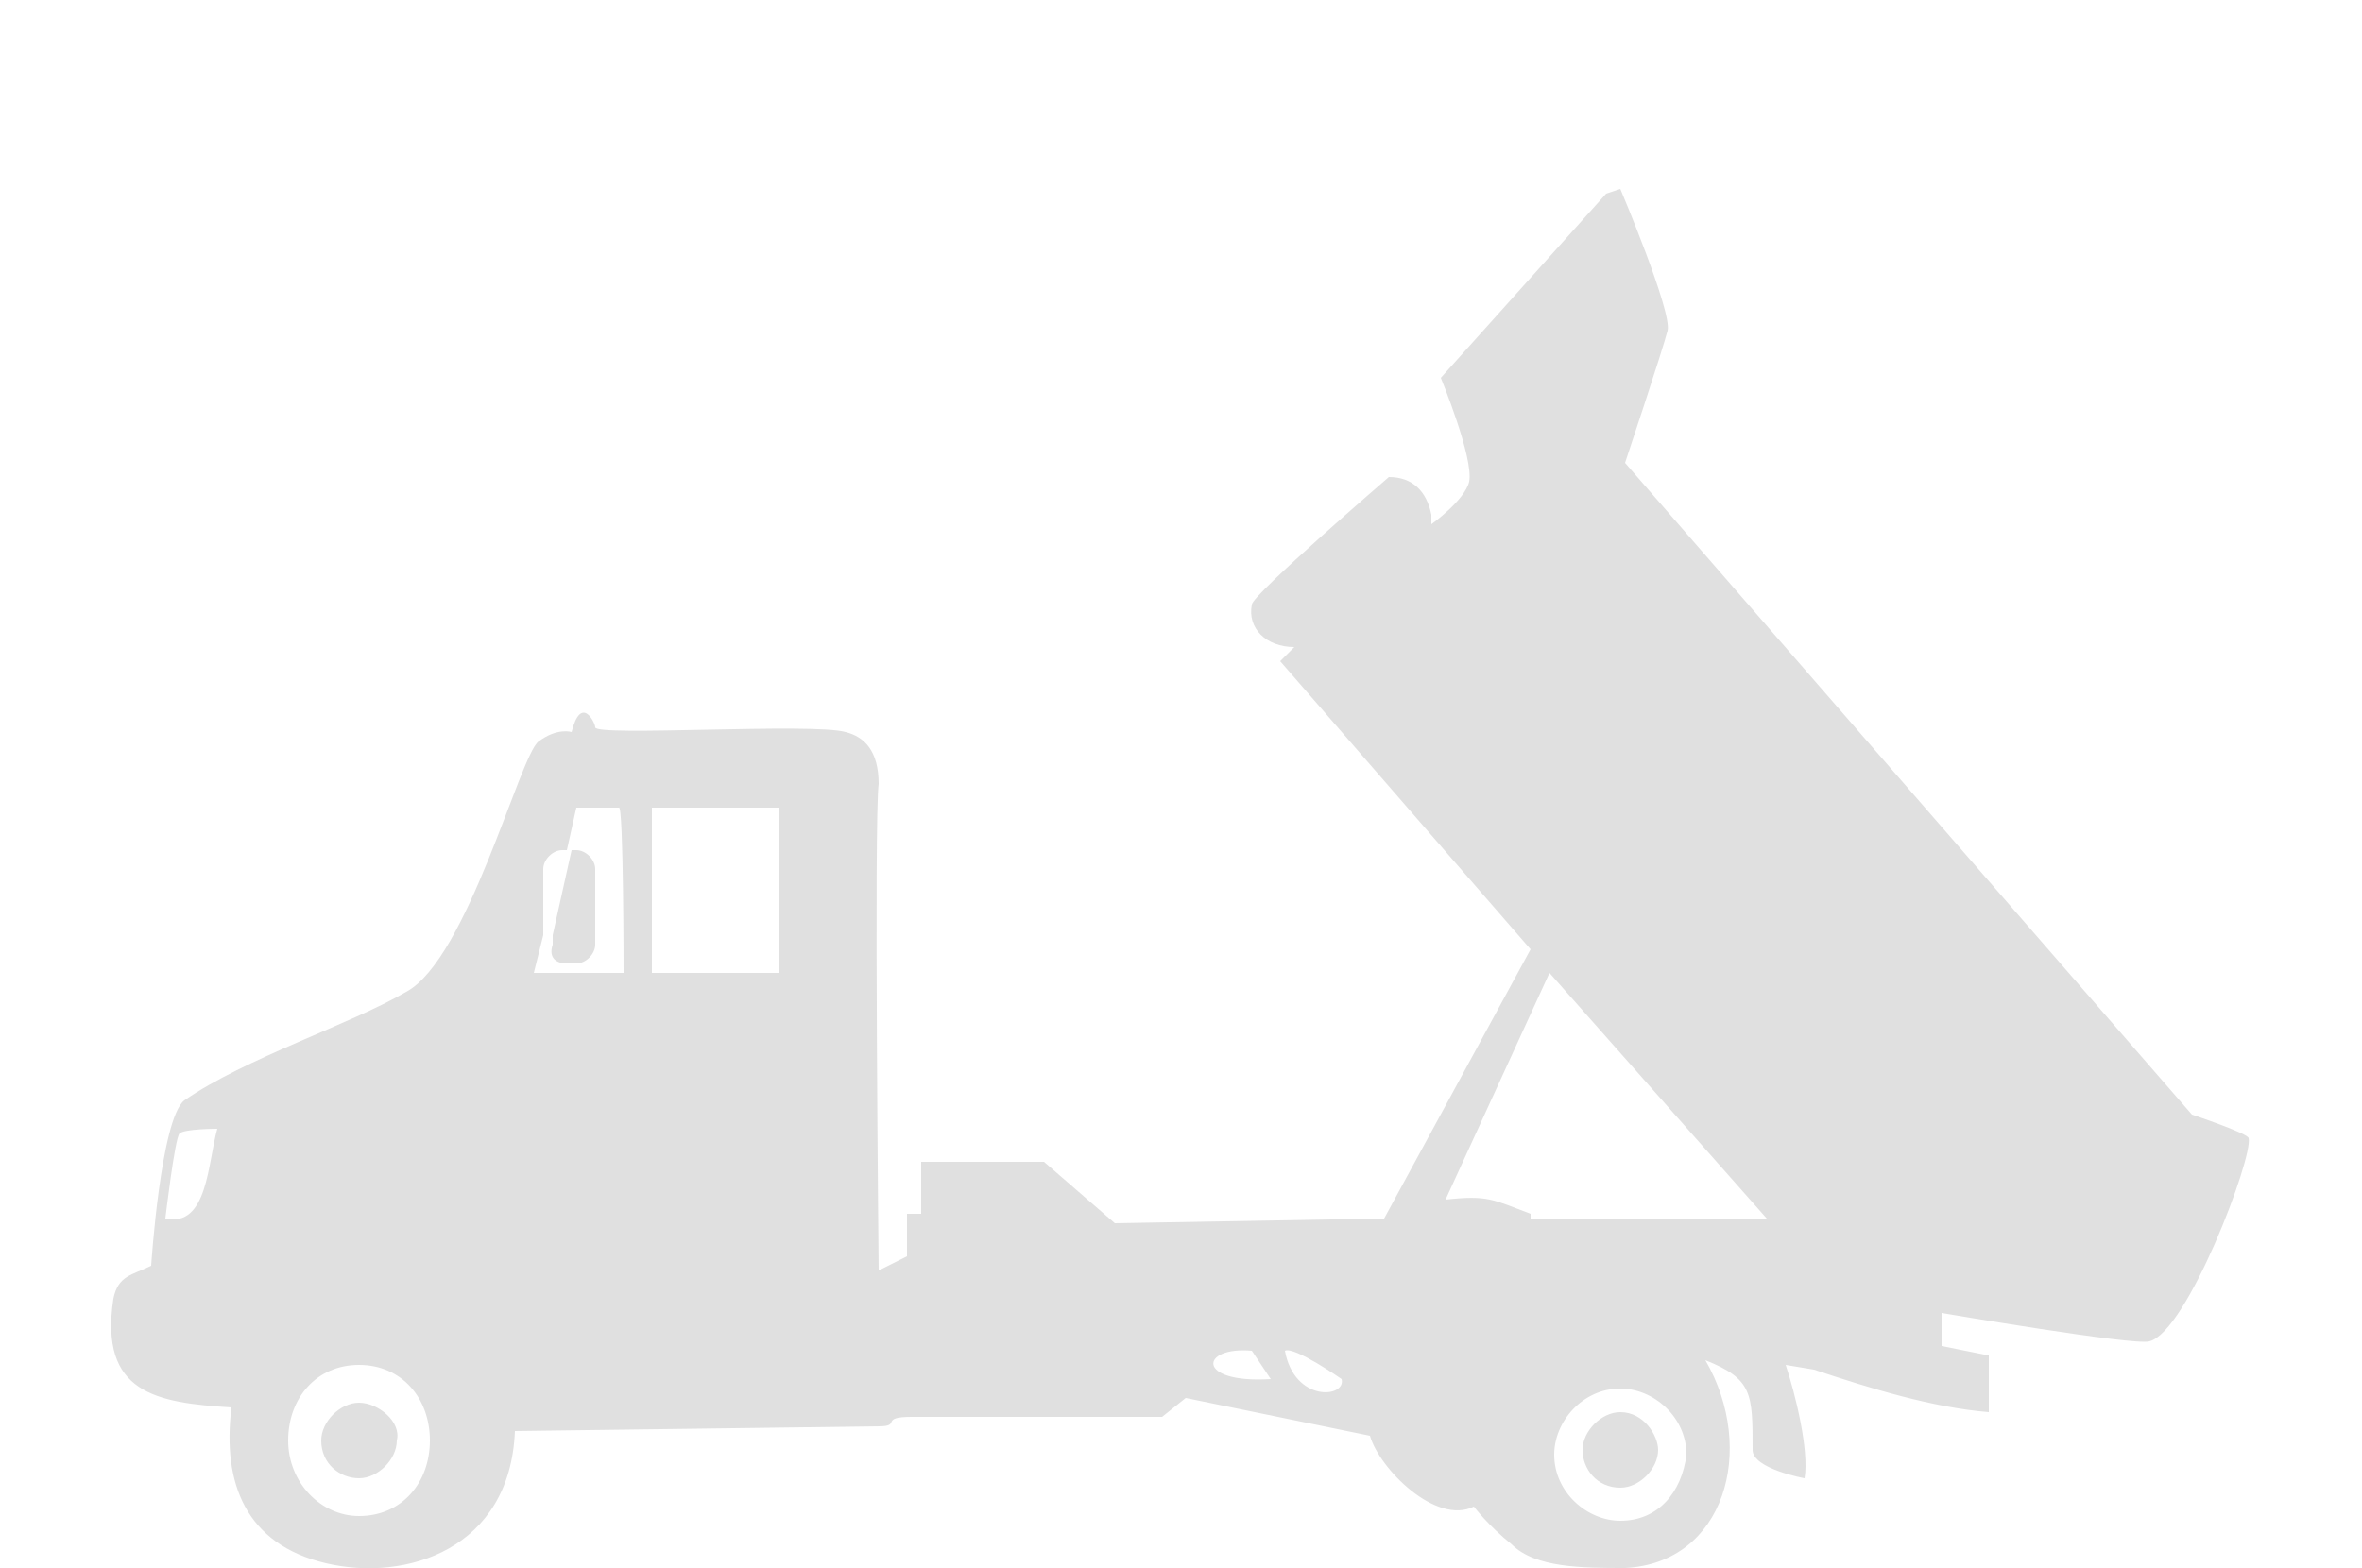 <?xml version="1.0" encoding="utf-8"?>
<!-- Generator: Adobe Illustrator 22.1.0, SVG Export Plug-In . SVG Version: 6.00 Build 0)  -->
<svg version="1.1" id="圖層_1" xmlns="http://www.w3.org/2000/svg" xmlns:xlink="http://www.w3.org/1999/xlink" x="0px" y="0px"
	 viewBox="0 0 50 33.2" style="enable-background:new 0 0 50 33.2;" xml:space="preserve">
<style type="text/css">
	.st0{fill:#E0E0E0;}
</style>
<g>
	<path class="st0" d="M47.6,24.1c0-0.1-1.2-0.5-1.2-0.5l-12-13.8c0,0,0.8-2.4,0.9-2.8c0.1-0.4-1-3-1-3L34,4.1L30.5,8
		c0,0,0.7,1.7,0.6,2.2c-0.1,0.4-0.8,0.9-0.8,0.9s0-0.1,0-0.2c-0.1-0.5-0.4-0.8-0.9-0.8c0,0-2.9,2.5-2.9,2.7
		c-0.1,0.5,0.3,0.9,0.9,0.9L27.1,14l5.3,6.1l-3.1,5.7l-5.7,0.1l-1.5-1.3h-2.6v1.1h-0.3v0.9l-0.6,0.3c0,0-0.1-9.6,0-10.3
		c0-0.7-0.3-1-0.7-1.1c-0.7-0.2-5.3,0.1-5.3-0.1c0-0.1-0.3-0.7-0.5,0.1c0,0-0.3-0.1-0.7,0.2C11,16,9.9,20.3,8.6,21
		c-1.2,0.7-3.4,1.4-4.7,2.3c-0.5,0.4-0.7,3.5-0.7,3.5C2.8,27,2.5,27,2.4,27.5c-0.3,2,0.9,2.2,2.5,2.3c-0.2,1.6,0.3,2.9,2,3.3
		c1.7,0.4,3.9-0.3,4-2.8l7.7-0.1c0.5,0,0-0.2,0.7-0.2h5.3l0.5-0.4l3.9,0.8c0.2,0.7,1.4,1.9,2.2,1.5c0,0,0.3,0.4,0.8,0.8
		c0.5,0.5,1.5,0.5,2.4,0.5c2.1-0.1,2.8-2.5,1.7-4.4c1,0.4,1,0.7,1,1.9c0,0.4,1.1,0.6,1.1,0.6c0.1-0.6-0.2-1.8-0.4-2.4l0.6,0.1
		c1.2,0.4,2.5,0.8,3.7,0.9v-1.2l-1-0.2v-0.7c0,0,4.1,0.7,4.4,0.6C46.3,28.2,47.7,24.5,47.6,24.1z M3.5,25.8c0,0,0.2-1.7,0.3-1.8
		c0.1-0.1,0.8-0.1,0.8-0.1C4.4,24.6,4.4,26,3.5,25.8z M7.6,32.1c-0.8,0-1.5-0.7-1.5-1.6s0.6-1.6,1.5-1.6c0.9,0,1.5,0.7,1.5,1.6
		S8.5,32.1,7.6,32.1z M13.2,20.6h-1.9l0.2-0.8v-1.4c0-0.2,0.2-0.4,0.4-0.4H12l0.2-0.9h0.9C13.2,17,13.2,20.6,13.2,20.6z M16.5,20.6
		h-2.7v-3.5h2.7V20.6z M26.5,28.6l0.4,0.6C25.3,29.3,25.4,28.5,26.5,28.6z M27.2,28.6c0.2-0.1,1.2,0.6,1.2,0.6
		C28.5,29.6,27.4,29.7,27.2,28.6z M34.3,32.2c-0.7,0-1.4-0.6-1.4-1.4c0-0.7,0.6-1.4,1.4-1.4c0.7,0,1.4,0.6,1.4,1.4
		C35.6,31.6,35.1,32.2,34.3,32.2z M32.4,25.7c-0.8-0.3-0.9-0.4-1.8-0.3l2.2-4.8l4.6,5.2h-5V25.7z"/>
	<path class="st0" d="M12,20.4h0.2c0.2,0,0.4-0.2,0.4-0.4v-1.6c0-0.2-0.2-0.4-0.4-0.4h-0.1l-0.4,1.8V20C11.6,20.3,11.8,20.4,12,20.4
		z"/>
	<path class="st0" d="M7.6,29.7c-0.4,0-0.8,0.4-0.8,0.8c0,0.5,0.4,0.8,0.8,0.8c0.4,0,0.8-0.4,0.8-0.8C8.5,30.1,8,29.7,7.6,29.7z"/>
	<path class="st0" d="M34.3,29.9c-0.4,0-0.8,0.4-0.8,0.8s0.3,0.8,0.8,0.8c0.4,0,0.8-0.4,0.8-0.8C35.1,30.4,34.8,29.9,34.3,29.9z"/>
</g>
</svg>
